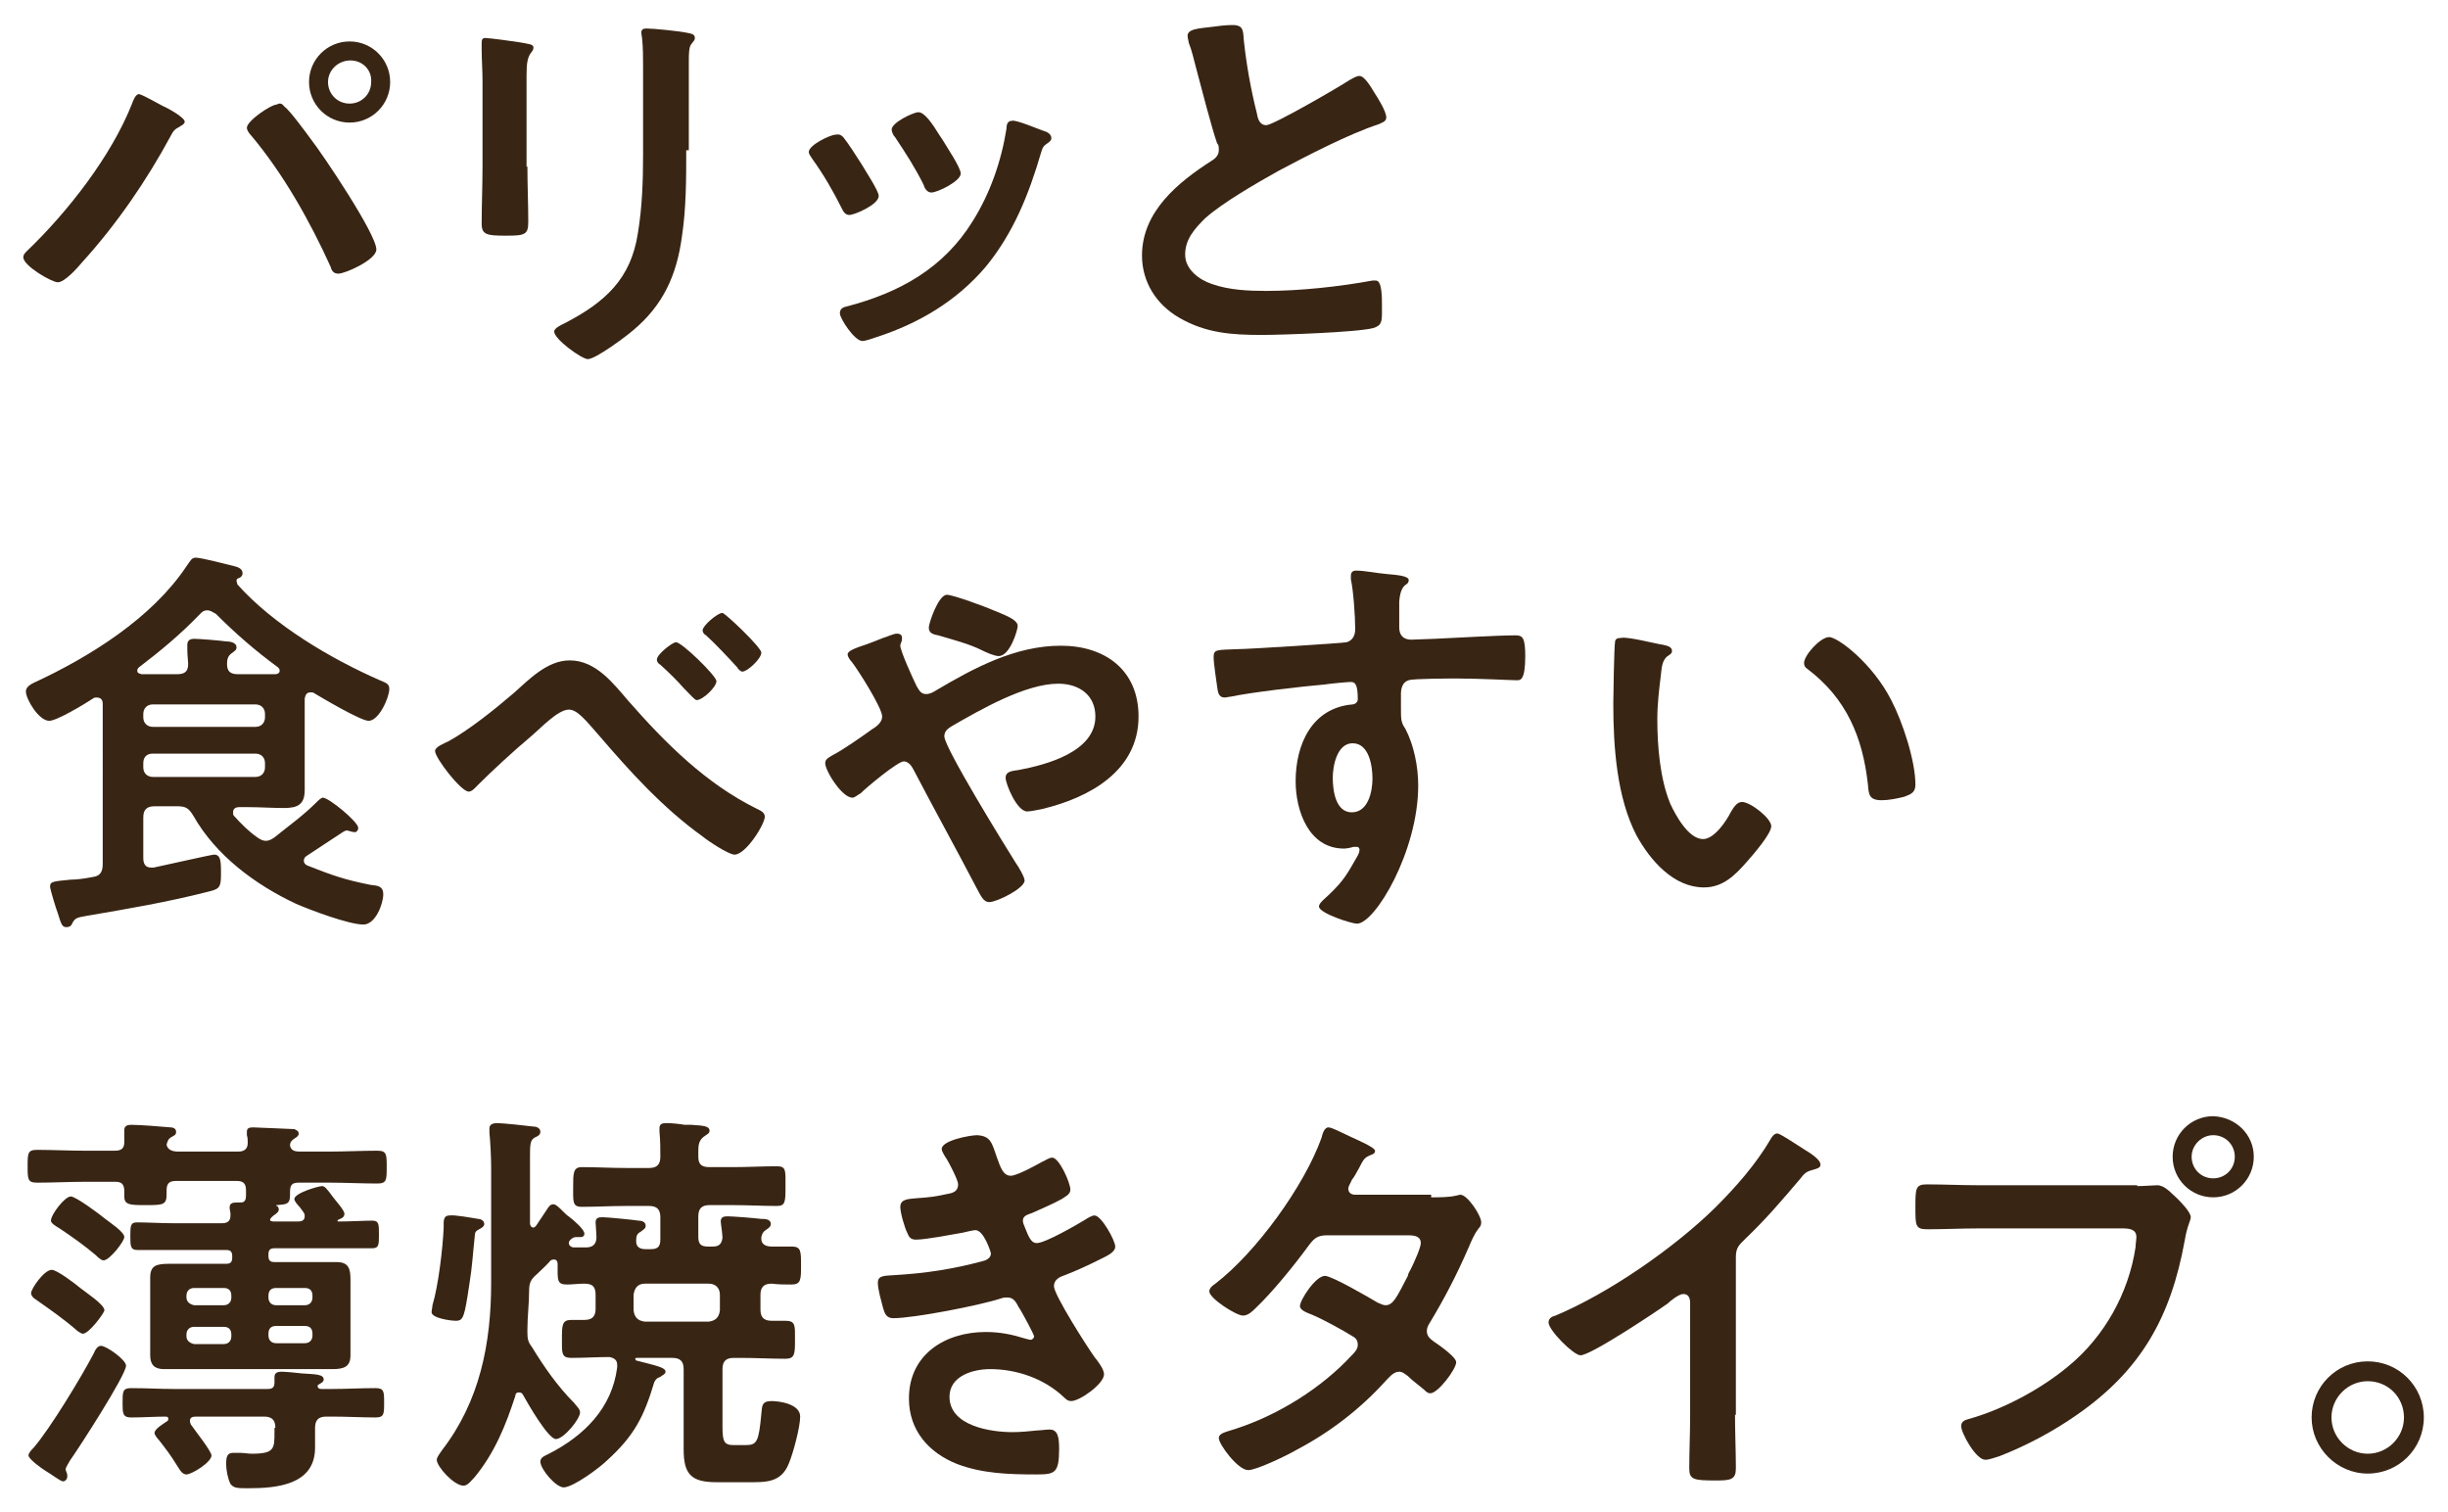 <?xml version="1.0" encoding="utf-8"?>
<!-- Generator: Adobe Illustrator 28.1.0, SVG Export Plug-In . SVG Version: 6.00 Build 0)  -->
<svg version="1.1" id="レイヤー_1" xmlns="http://www.w3.org/2000/svg" xmlns:xlink="http://www.w3.org/1999/xlink" x="0px"
	 y="0px" viewBox="0 0 283.6 175.2" style="enable-background:new 0 0 283.6 175.2;" xml:space="preserve">
<style type="text/css">
	.st0{fill:#392514;}
</style>
<g>
	<g>
		<g>
			<path class="st0" d="M18.9,12.3c0.5,0.2,2.5,1.3,2.5,1.8c0,0.3-0.5,0.5-0.8,0.7c-0.4,0.2-0.6,0.5-0.8,0.9
				C17,20.9,13.5,26,9.5,30.4c-0.5,0.6-2,2.3-2.8,2.3c-0.7,0-4-1.9-4-2.9c0-0.3,0.2-0.5,0.4-0.7c4.7-4.5,9.8-11,12.2-17.1
				c0.1-0.3,0.4-1.1,0.8-1.1C16.6,11,18.3,12,18.9,12.3z M32.9,12.3c0.7,0.5,2.5,3,3.1,3.8c1.4,1.8,7.6,11,7.6,12.8
				c0,1.2-3.6,2.8-4.4,2.8c-0.6,0-0.8-0.4-0.9-0.8c-2.4-5.3-5.5-10.8-9.2-15.2c-0.2-0.2-0.5-0.6-0.5-0.9c0-0.8,2.8-2.7,3.5-2.7
				C32.4,11.9,32.7,12,32.9,12.3z M45.2,9.5c0,2.6-2.1,4.7-4.7,4.7s-4.7-2.1-4.7-4.7s2.1-4.7,4.7-4.7S45.2,6.9,45.2,9.5z M38,9.5
				c0,1.4,1.1,2.5,2.5,2.5c1.4,0,2.5-1.1,2.5-2.5C43.1,8.1,42,7,40.6,7C39.2,7,38,8.1,38,9.5z"/>
			<path class="st0" d="M61.1,19.3c0,2.1,0.1,4.3,0.1,6.4c0,1.5-0.4,1.6-2.6,1.6s-2.8-0.1-2.8-1.4c0-2.2,0.1-4.4,0.1-6.6V9.4
				c0-1.3-0.1-2.5-0.1-3.7c0-0.3,0-0.6,0-0.8c0-0.3,0.1-0.5,0.4-0.5c0.5,0,3.4,0.4,4,0.5c1,0.2,1.6,0.2,1.6,0.6
				c0,0.2-0.1,0.4-0.2,0.5C61.1,6.6,61,7.3,61,8.8c0,0.7,0,1.6,0,2.6V19.3z M79.5,17.4c0,3.3,0,6.7-0.5,10c-0.6,4.5-2.2,8-5.7,10.9
				c-0.8,0.7-4.3,3.3-5.2,3.3c-0.7,0-3.9-2.3-3.9-3.2c0-0.4,0.9-0.8,1.3-1c4.6-2.4,7.6-5.1,8.4-10.4c0.5-3,0.6-6.1,0.6-9.1V7.8
				c0-1.1,0-2.2-0.1-3.2c0-0.2-0.1-0.6-0.1-0.8c0-0.4,0.2-0.5,0.6-0.5c0.8,0,3.8,0.3,4.7,0.5c0.4,0.1,0.9,0.1,0.9,0.6
				c0,0.3-0.2,0.4-0.4,0.7c-0.3,0.3-0.3,1.3-0.3,2V17.4z"/>
			<path class="st0" d="M97.7,15.9c0.5,0.6,1.6,2.3,2.1,3.1c0.4,0.7,2,3.1,2,3.7c0,1-2.8,2.2-3.4,2.2c-0.5,0-0.7-0.4-0.9-0.8
				c-1-2-2.1-3.9-3.4-5.7c-0.1-0.2-0.4-0.5-0.4-0.8c0-0.8,2.5-2,3.1-2C97.3,15.5,97.5,15.7,97.7,15.9z M121,15.2
				c0.4,0.1,0.8,0.4,0.8,0.8c0,0.3-0.3,0.5-0.6,0.7c-0.4,0.3-0.4,0.4-0.6,1c-1.4,4.8-3.2,9.3-6.4,13.2c-3.4,4-7.8,6.6-12.8,8.2
				c-0.3,0.1-1.1,0.4-1.5,0.4c-0.9,0-2.6-2.6-2.6-3.2c0-0.5,0.3-0.7,0.8-0.8c6.1-1.6,11.2-4.4,14.6-9.9c2-3.2,3.3-6.9,3.9-10.7
				c0-0.4,0.1-0.9,0.6-0.9C117.6,13.8,120.4,15,121,15.2z M109.2,16.2c0.4,0.7,2.1,3.2,2.1,3.9c0,0.9-2.7,2.2-3.4,2.2
				c-0.5,0-0.8-0.5-0.9-0.9c-1-2-2.1-3.7-3.3-5.5c-0.2-0.2-0.4-0.6-0.4-0.9c0-0.8,2.5-2,3.1-2c0.7,0,1.6,1.3,2.4,2.6L109.2,16.2z"/>
			<path class="st0" d="M140.5,3.1c0.7-0.1,1.5-0.2,2.3-0.2c1.3,0,1.2,0.7,1.3,1.8c0.3,2.8,0.8,5.6,1.5,8.4c0.1,0.6,0.3,1.4,1.1,1.4
				c0.8,0,8.4-4.4,9.6-5.2c0.4-0.2,0.8-0.5,1.2-0.5c0.6,0,1.4,1.4,1.7,1.9c0.4,0.6,1.4,2.2,1.4,2.9c0,0.5-0.5,0.6-0.9,0.8
				c-3.4,1.1-8.4,3.7-11.6,5.4c-2.5,1.4-6.5,3.7-8.5,5.5c-1.2,1.2-2.3,2.4-2.3,4.2c0,1.7,1.6,2.9,3.1,3.4c2,0.7,4.2,0.8,6.3,0.8
				c3.9,0,8.5-0.5,12.3-1.2c0.1,0,0.3,0,0.4,0c0.7,0,0.7,1.9,0.7,2.9v0.6c0,1.2,0,1.7-1,2c-1.8,0.5-10.7,0.8-12.9,0.8
				c-3.5,0-6.5-0.2-9.6-2c-2.6-1.5-4.3-4.1-4.3-7.2c0-5.1,4.2-8.5,8.1-11c0.5-0.3,0.8-0.7,0.8-1.2c0-0.4,0-0.6-0.2-0.8
				c-0.6-1.7-1.9-6.7-2.4-8.6c-0.3-1.1-0.5-2.1-0.9-3.1c0-0.2-0.1-0.4-0.1-0.6C137.4,3.3,139,3.3,140.5,3.1z"/>
			<path class="st0" d="M27.7,93.5c-0.3,0-0.7,0.1-0.7,0.6c0,0.2,0,0.3,0.1,0.4c0.8,0.9,1.7,1.8,2.7,2.5c0.3,0.2,0.6,0.4,1,0.4
				c0.4,0,0.7-0.2,1-0.4c1.6-1.3,3.3-2.5,4.8-4c0.2-0.2,0.6-0.6,0.8-0.6c0.7,0,4.1,2.8,4.1,3.5c0,0.3-0.2,0.5-0.4,0.5
				c-0.3,0-0.8-0.2-0.9-0.2c-0.2,0-0.3,0.1-0.5,0.2c-1.4,0.9-2.7,1.8-4.1,2.7c-0.2,0.1-0.4,0.3-0.4,0.6s0.2,0.5,0.5,0.6
				c2.8,1.1,4.2,1.6,7.2,2.2c0.8,0.1,1.5,0.1,1.5,1.1c0,1.1-0.9,3.5-2.3,3.5c-1.7,0-6.2-1.7-7.8-2.4c-4.7-2.2-9.3-5.6-11.9-10.2
				c-0.5-0.8-0.8-1.1-1.8-1.1h-2.7c-0.9,0-1.3,0.4-1.3,1.3v4.7c0,0.6,0.2,1.1,0.9,1.1h0.3c1-0.2,6.7-1.5,7-1.5
				c0.6,0,0.8,0.4,0.8,1.8v0.6c0,1.5-0.3,1.6-1.5,1.9c-4.7,1.2-9.4,2-14.1,2.8c-1.2,0.2-1.3,0.3-1.6,0.8c-0.1,0.3-0.3,0.5-0.7,0.5
				c-0.5,0-0.6-0.3-1-1.6c-0.2-0.5-0.9-2.8-0.9-3.1c0-0.6,0.4-0.6,2.4-0.8c0.6,0,1.5-0.1,2.5-0.3c0.9-0.1,1.2-0.6,1.2-1.5V84
				c0-0.8,0-1.7,0-2.5c0-0.4-0.2-0.7-0.7-0.7c-0.1,0-0.3,0-0.4,0.1c-0.9,0.6-4.2,2.6-5.1,2.6C4.5,83.5,3,81,3,80.1
				c0-0.5,0.5-0.8,0.9-1c6.5-3,13.7-7.5,17.7-13.5c0.5-0.7,0.6-1,1.1-1c0.6,0,3.7,0.8,4.5,1c0.4,0.1,0.9,0.3,0.9,0.8
				c0,0.3-0.2,0.5-0.5,0.6c-0.1,0-0.2,0.1-0.2,0.3c0,0.1,0.1,0.3,0.1,0.4c4.2,4.7,10.8,8.6,16.5,11.1c0.7,0.3,1.1,0.4,1.1,1
				c0,1-1.2,3.7-2.4,3.7c-0.9,0-5.3-2.6-6.3-3.2c-0.1-0.1-0.3-0.1-0.4-0.1c-0.5,0-0.6,0.3-0.7,0.7c0,1,0,2.1,0,3.1v3.8
				c0,1.2,0,2.4,0,3.7c0,1.7-0.8,2.1-2.4,2.1c-1.4,0-2.8-0.1-4.1-0.1H27.7z M24,70.7c-0.4,0-0.6,0.2-0.8,0.4
				c-2.2,2.3-4.6,4.3-7.1,6.2c-0.1,0.1-0.2,0.2-0.2,0.4c0,0.2,0.1,0.3,0.5,0.4c0.8,0,1.5,0,2.2,0h1.9c0.9,0,1.3-0.3,1.3-1.2
				c0-0.3-0.1-1-0.1-1.6c0-0.2,0-0.4,0-0.6c0-0.5,0.3-0.7,0.8-0.7c0.6,0,3,0.2,3.7,0.3c0.4,0,1.2,0.1,1.2,0.7c0,0.3-0.2,0.4-0.6,0.7
				c-0.4,0.3-0.5,0.7-0.5,1.2c0,0.9,0.4,1.2,1.3,1.2H29c1,0,1.9,0,2.9,0c0.2,0,0.5-0.1,0.5-0.4c0-0.2-0.1-0.3-0.2-0.4
				c-2.6-1.9-4.9-3.9-7.2-6.2C24.6,70.9,24.4,70.7,24,70.7z M29.6,84.2c0.7,0,1.1-0.5,1.1-1.1v-0.4c0-0.7-0.5-1.1-1.1-1.1H17.7
				c-0.7,0-1.1,0.5-1.1,1.1v0.4c0,0.7,0.5,1.1,1.1,1.1H29.6z M17.7,87.3c-0.7,0-1.1,0.4-1.1,1.1v0.5c0,0.7,0.5,1.1,1.1,1.1h11.9
				c0.7,0,1.1-0.5,1.1-1.1v-0.5c0-0.7-0.5-1.1-1.1-1.1H17.7z"/>
			<path class="st0" d="M72.8,81.2c4.3,4.9,9,9.6,14.9,12.5c0.4,0.2,0.9,0.4,0.9,0.9c0,0.9-2.2,4.4-3.5,4.4c-0.7,0-3.1-1.6-3.7-2.1
				c-4.6-3.3-8.4-7.5-12-11.7c-1.5-1.7-2.5-3-3.5-3c-1.3,0-3.4,2.3-4.5,3.2c-1.9,1.6-4.3,3.8-6,5.5c-0.3,0.3-0.7,0.8-1.1,0.8
				c-0.9,0-3.9-3.9-3.9-4.7c0-0.5,1.1-0.9,1.5-1.1c2.4-1.3,5.5-3.8,7.6-5.6c1.8-1.6,3.9-3.8,6.5-3.8C69,76.5,71,79.1,72.8,81.2z
				 M83,78.9c0,0.7-1.6,2.2-2.3,2.2c-0.2,0-0.7-0.6-1.5-1.4c-0.7-0.8-1.6-1.7-2.7-2.7c-0.2-0.1-0.4-0.3-0.4-0.6c0-0.6,1.8-2,2.2-2
				C78.9,74.3,83,78.3,83,78.9z M88.2,75.6c0,0.7-1.6,2.2-2.2,2.2c-0.2,0-0.5-0.3-0.6-0.5c-1-1.1-2.4-2.6-3.6-3.7
				c-0.2-0.1-0.4-0.3-0.4-0.6c0-0.5,1.7-2,2.3-2C84.1,71.1,88.2,75,88.2,75.6z"/>
			<path class="st0" d="M95.6,88.4c0-0.5,0.5-0.7,1-1c1-0.5,3.3-2.1,4.4-2.9c0.5-0.3,1.2-0.8,1.2-1.5c0-1-2.8-5.4-3.5-6.3
				c-0.2-0.2-0.5-0.6-0.5-0.9c0-0.4,0.8-0.7,2.3-1.2c0.5-0.2,1.1-0.4,1.8-0.7c0.4-0.1,1.2-0.5,1.6-0.5c0.3,0,0.6,0.1,0.6,0.5
				c0,0.1,0,0.4-0.1,0.5c0,0.1-0.1,0.2-0.1,0.4c0,0.6,1.5,3.9,1.9,4.7c0.3,0.5,0.5,0.9,1.1,0.9c0.4,0,0.8-0.2,1.1-0.4
				c4.4-2.6,9.2-5.2,14.5-5.2c5.1,0,9,2.8,9,8.2c0,6.3-5.7,9.4-11.1,10.7c-0.5,0.1-1.4,0.3-1.8,0.3c-1.2,0-2.5-3.2-2.5-3.9
				c0-0.8,0.9-0.8,1.5-0.9c3.2-0.6,8.9-2.1,8.9-6.2c0-2.5-1.9-3.8-4.3-3.8c-3.8,0-9,3-12.3,4.9c-0.5,0.3-0.9,0.6-0.9,1.2
				c0,1.3,7.1,12.8,8.3,14.7c0.3,0.4,1,1.6,1,2c0,0.9-3.2,2.5-4.1,2.5c-0.7,0-1-0.8-1.5-1.7c-2.4-4.6-4.9-9.1-7.3-13.7
				c-0.2-0.4-0.6-0.9-1.1-0.9c-0.7,0-4.3,3-5,3.7c-0.2,0.1-0.7,0.5-0.9,0.5C97.6,92.5,95.6,89.3,95.6,88.4z M115.1,70.7
				c0.9,0.4,2.8,1,2.8,1.8c0,0.5-0.9,3.5-2.2,3.5c-0.5,0-1.4-0.4-2-0.7c-1.4-0.7-3.3-1.2-5-1.7c-0.5-0.1-1.1-0.2-1.1-0.9
				c0-0.5,1.1-3.8,2.1-3.8C110.4,68.9,114.2,70.3,115.1,70.7z"/>
			<path class="st0" d="M160.7,66.5c1.1,0.1,2.5,0.2,2.5,0.7c0,0.2-0.1,0.4-0.3,0.5c-0.3,0.2-0.7,0.6-0.8,2c0,1,0,2,0,3
				c0,0.9,0.5,1.4,1.4,1.4c0.4,0,2.2-0.1,2.7-0.1c2.3-0.1,7.3-0.4,9.4-0.4c0.8,0,1.1,0.3,1.1,2.4c0,2.9-0.6,2.8-1,2.8
				c-0.7,0-4.2-0.2-6.8-0.2c-0.8,0-5.2,0-5.7,0.2c-0.7,0.2-0.9,0.9-0.9,1.6v1.6c0,1.3,0,1.7,0.5,2.4c1,1.9,1.5,4.4,1.5,6.6
				c0,7.6-5,16-7.1,16c-0.6,0-4.4-1.2-4.4-2c0-0.4,0.8-1,1.1-1.3c1.8-1.7,2.2-2.5,3.4-4.6c0.1-0.2,0.2-0.4,0.2-0.7
				c0-0.1-0.1-0.3-0.3-0.3c-0.1,0-0.2,0-0.4,0c-0.3,0.1-0.8,0.2-1.1,0.2c-4.1,0-5.6-4.4-5.6-7.8c0-4.3,1.9-8.5,6.6-8.9
				c0.2,0,0.6-0.2,0.6-0.6c0-1.7-0.3-2-0.8-2c-0.4,0-2.5,0.2-3.1,0.3c-2.4,0.2-8.5,0.9-10.8,1.4c-0.2,0-0.5,0.1-0.7,0.1
				c-0.8,0-0.8-0.7-0.9-1.3c-0.1-0.8-0.4-2.6-0.4-3.4c0-0.9,0.4-0.8,2.7-0.9c1.3,0,12.3-0.7,12.7-0.8c0.7-0.2,1-0.8,1-1.5
				c0-1.5-0.2-4.4-0.5-5.8c0-0.1,0-0.2,0-0.4c0-0.4,0.2-0.6,0.6-0.6C158.1,66.1,159.5,66.4,160.7,66.5z M154.4,90.1
				c0,1.4,0.3,4,2.2,4s2.4-2.4,2.4-3.9c0-1.5-0.4-4.1-2.3-4.1C154.9,86.1,154.4,88.7,154.4,90.1z"/>
			<path class="st0" d="M192.7,74.7c0.4,0.1,1,0.2,1,0.7c0,0.3-0.2,0.4-0.5,0.6c-0.7,0.5-0.7,1.5-0.8,2.3c-0.2,1.6-0.4,3.3-0.4,5
				c0,3.1,0.3,6.9,1.5,9.8c0.6,1.3,2.1,4.1,3.8,4.1c1.3,0,2.7-2.1,3.2-3.1c0.3-0.5,0.7-1.2,1.3-1.2c1,0,3.4,1.9,3.4,2.8
				c0,0.9-2.1,3.3-2.8,4.1c-1.4,1.6-2.8,3-5,3c-3.5,0-6.2-3.1-7.8-6c-2.3-4.4-2.7-10.3-2.7-15.3c0-0.8,0.1-6.7,0.2-7.1
				c0-0.4,0.3-0.5,0.7-0.5C188.5,73.7,191.9,74.6,192.7,74.7z M211.9,73.8c1,0,5,3,7.2,7.3c1.3,2.5,2.8,7,2.8,9.8
				c0,0.9-0.5,1.1-1.3,1.4c-0.8,0.2-1.8,0.4-2.6,0.4c-1.5,0-1.5-0.7-1.6-1.8c-0.6-5.5-2.5-10-7-13.4c-0.3-0.2-0.4-0.4-0.4-0.7
				C209,75.9,210.9,73.8,211.9,73.8z"/>
			<path class="st0" d="M31.7,141.5h2.8c0.4,0,0.8-0.1,0.8-0.6c0-0.1,0-0.3-0.1-0.4c-0.1-0.2-0.3-0.4-0.5-0.7
				c-0.3-0.3-0.6-0.7-0.6-0.9c0-0.7,2.8-1.5,3.2-1.5c0.3,0,0.5,0.2,1.3,1.3c0.3,0.4,1.3,1.5,1.3,1.9c0,0.3-0.2,0.5-0.5,0.6
				c0,0-0.3,0.1-0.3,0.2s0.1,0.1,0.1,0.1c1.4,0,3-0.1,3.9-0.1c0.8,0,0.8,0.4,0.8,1.6s0,1.6-0.8,1.6c-1.4,0-2.7,0-4.1,0h-7.2
				c-0.5,0-0.7,0.2-0.7,0.7v0.2c0,0.5,0.2,0.7,0.7,0.7h3.7c1.1,0,2.3,0,3.5,0c1.4,0,1.6,0.8,1.6,2c0,0.6,0,1.4,0,2.2v4
				c0,0.9,0,1.7,0,2.6c0,1.3-0.7,1.6-2.1,1.6c-0.8,0-1.7,0-3,0h-13c-1.1,0-2.3,0-3.5,0c-1.1,0-1.6-0.5-1.6-1.6c0-0.8,0-1.7,0-2.5v-4
				c0-0.8,0-1.7,0-2.5c0-1.4,0.7-1.6,2.2-1.6c0.8,0,1.7,0,2.9,0h3.7c0.5,0,0.7-0.2,0.7-0.7v-0.2c0-0.5-0.2-0.7-0.7-0.7H20
				c-1.4,0-3,0-4.1,0c-0.8,0-0.8-0.5-0.8-1.6c0-1.2,0-1.6,0.8-1.6c1,0,2.8,0.1,4.1,0.1h5.7c0.6,0,1-0.2,1-0.9v-0.2
				c0-0.2-0.1-0.5-0.1-0.7c0-0.5,0.3-0.6,0.8-0.6c0.2,0,0.3,0,0.5,0c0.5,0,0.6-0.4,0.6-0.8v-0.6c0-0.8-0.3-1.1-1.1-1.1h-7
				c-0.8,0-1.1,0.3-1.1,1.1v0.5c0,1.2-0.5,1.2-2.4,1.2c-1.8,0-2.5,0-2.5-1v-0.6c0-0.8-0.3-1.1-1-1.1H9.8c-1.8,0-3.7,0.1-5.5,0.1
				c-1.1,0-1.1-0.4-1.1-1.9s0-1.9,1.1-1.9c1.8,0,3.7,0.1,5.5,0.1h3.5c0.8,0,1.1-0.3,1.1-1c0-0.3,0-0.7,0-1c0-0.1,0-0.3,0-0.4
				c0-0.5,0.4-0.6,0.8-0.6c1,0,3.5,0.2,4.6,0.3c0.2,0,0.6,0.1,0.6,0.5s-0.2,0.4-0.5,0.6c-0.4,0.2-0.5,0.5-0.6,0.9
				c0.1,0.6,0.7,0.8,1.3,0.8h7c0.7,0,1.1-0.3,1.1-1c0-0.3,0-0.6-0.1-0.9c0-0.1,0-0.2,0-0.4c0-0.5,0.4-0.5,0.8-0.5
				c0.4,0,4.5,0.2,4.7,0.2c0.2,0.1,0.5,0.2,0.5,0.5c0,0.3-0.2,0.4-0.5,0.6c-0.3,0.2-0.5,0.4-0.5,0.8c0.1,0.6,0.6,0.7,1.1,0.7h3.5
				c1.8,0,3.7-0.1,5.5-0.1c1.1,0,1.1,0.4,1.1,1.9s0,1.9-1.1,1.9c-1.8,0-3.7-0.1-5.5-0.1h-3.6c-0.8,0-1,0.3-1,1.1v0.4
				c0,1.1-0.6,1-1.5,1.1c0,0-0.1,0-0.1,0c0,0.1,0,0.1,0.1,0.1c0.1,0.1,0.2,0.2,0.2,0.4c0,0.3-0.3,0.5-0.6,0.7
				c-0.1,0.1-0.4,0.3-0.4,0.5C31.2,141.4,31.5,141.5,31.7,141.5z M14.6,158.2c0,1.1-5.5,9.6-6.5,11c-0.1,0.2-0.5,0.8-0.5,1
				c0,0.2,0.2,0.4,0.2,0.8c0,0.3-0.2,0.6-0.5,0.6c-0.3,0-1.3-0.8-2-1.2c-0.5-0.3-2-1.4-2-1.8c0-0.3,0.4-0.7,0.6-0.9
				c1.9-2.2,5.6-8.3,7-11c0.1-0.3,0.4-0.8,0.8-0.8C12.3,155.9,14.6,157.5,14.6,158.2z M9.6,154.5c-0.2,0-0.4-0.2-0.6-0.3
				c-1.6-1.4-3.2-2.5-4.9-3.7c-0.2-0.1-0.5-0.4-0.5-0.7c0-0.5,1.5-2.7,2.4-2.7c0.6,0,2.7,1.6,3.3,2.1s2.8,1.9,2.8,2.6
				C12,152.2,10.3,154.5,9.6,154.5z M12.2,141.2c0.5,0.4,2.2,1.5,2.2,2.1c0,0.5-1.7,2.7-2.4,2.7c-0.3,0-0.7-0.4-0.9-0.6
				c-1.3-1.1-2.7-2.1-4.2-3.1c-0.5-0.3-1-0.6-1-0.9c0-0.7,1.6-2.8,2.3-2.8C8.8,138.6,11.6,140.7,12.2,141.2z M31.9,165.4
				c0-0.9-0.4-1.3-1.3-1.3h-7.9c-0.4,0-0.7,0.1-0.7,0.5c0,0.2,0.1,0.3,0.1,0.4c0.4,0.6,2.4,3.1,2.4,3.6c0,0.8-2.3,2.2-2.9,2.2
				s-0.9-0.8-1.2-1.2c-0.6-1-1.3-1.9-2-2.8c-0.2-0.2-0.5-0.6-0.5-0.8c0-0.5,1.1-1.1,1.5-1.4c0.1-0.1,0.1-0.1,0.1-0.3
				c0-0.1-0.1-0.2-0.3-0.2c-1.3,0-2.6,0.1-4,0.1c-1,0-1-0.5-1-1.7c0-1.3,0-1.7,1-1.7c1.7,0,3.3,0.1,5,0.1H31c0.6,0,0.8-0.2,0.8-0.8
				c0-0.2,0-0.5,0-0.6c0-0.5,0.4-0.6,0.8-0.6c0.4,0,1.6,0.1,2.4,0.2c1.6,0.1,2.5,0.1,2.5,0.7c0,0.3-0.3,0.4-0.6,0.6
				c-0.1,0-0.1,0.1-0.1,0.2c0,0.2,0.2,0.3,0.4,0.3h1.3c1.7,0,3.3-0.1,5-0.1c1,0,1,0.4,1,1.7c0,1.3,0,1.7-1,1.7c-1.6,0-3.3-0.1-5-0.1
				h-0.7c-0.9,0-1.3,0.4-1.3,1.3c0,0.8,0,1.6,0,2.3c0,4.3-4.4,4.7-7.7,4.7c-1.3,0-1.7,0-2.1-0.5c-0.3-0.6-0.5-1.6-0.5-2.3
				c0-0.8,0.1-1.3,0.8-1.3c0.2,0,0.5,0,0.8,0c0.5,0,0.9,0.1,1.4,0.1c2.6,0,2.6-0.6,2.6-2.5V165.4z M26.8,150.1
				c0-0.6-0.3-0.9-0.9-0.9h-3.4c-0.5,0-0.9,0.3-0.9,0.9v0.2c0,0.5,0.4,0.8,0.9,0.9h3.4c0.6,0,0.9-0.4,0.9-0.9V150.1z M22.5,153.7
				c-0.5,0-0.9,0.3-0.9,0.9v0.2c0,0.5,0.4,0.8,0.9,0.9h3.4c0.6,0,0.9-0.4,0.9-0.9v-0.2c0-0.6-0.3-0.9-0.9-0.9H22.5z M35.3,151.2
				c0.6,0,0.9-0.4,0.9-0.9v-0.2c0-0.6-0.3-0.9-0.9-0.9H32c-0.6,0-0.9,0.3-0.9,0.9v0.2c0,0.5,0.3,0.9,0.9,0.9H35.3z M31.1,154.7
				c0,0.5,0.3,0.9,0.9,0.9h3.3c0.6,0,0.9-0.4,0.9-0.9v-0.2c0-0.6-0.3-0.9-0.9-0.9H32c-0.6,0-0.9,0.3-0.9,0.9V154.7z"/>
			<path class="st0" d="M55.4,141.2c0.3,0,0.7,0.2,0.7,0.6c0,0.3-0.4,0.5-0.6,0.6c-0.4,0.2-0.5,0.4-0.5,0.8
				c-0.2,1.8-0.3,3.6-0.6,5.4c-0.6,4-0.7,4.4-1.6,4.4c-0.6,0-2.8-0.3-2.8-1c0-0.2,0.1-0.6,0.1-0.8c0.7-2.3,1.2-6.7,1.3-9
				c0-0.7-0.1-1.4,0.7-1.4C52.6,140.7,54.8,141.1,55.4,141.2z M75.8,160.1c-1.2,4-2.3,6.2-5.5,9.1c-0.8,0.8-3.9,3.1-5,3.1
				c-0.9,0-2.7-2.1-2.7-3c0-0.5,0.6-0.7,1-0.9c4.1-2.1,7.3-5.3,7.9-10v-0.3c0-0.6-0.4-0.8-0.9-0.9c-1.5,0-2.9,0.1-4.4,0.1
				c-1.2,0-1.1-0.6-1.1-2.2c0-1.6,0-2.2,1.1-2.2c0.5,0,1,0,1.5,0c0.9,0,1.3-0.4,1.3-1.3V150c0-0.9-0.3-1.3-1.3-1.3
				c-0.7,0-1.4,0.1-2,0.1c-1.2,0-1.1-0.5-1.1-2.4c0-0.2-0.1-0.5-0.4-0.5c-0.1,0-0.2,0-0.4,0.1c-0.5,0.6-1.1,1.1-1.6,1.6
				c-0.7,0.6-0.9,1-0.9,1.9c0,1.5-0.2,3-0.2,4.5v0.4c0,0.7,0.1,1.1,0.5,1.6c1.4,2.3,3,4.6,4.9,6.5c0.2,0.3,0.7,0.7,0.7,1.1
				c0,0.8-1.9,3.1-2.8,3.1s-3.3-4.2-3.8-5.1c-0.1-0.2-0.2-0.3-0.5-0.3s-0.4,0.2-0.4,0.4c-1.1,3.4-2.4,6.6-4.7,9.4
				c-0.4,0.4-0.8,1-1.3,1c-1.1,0-3.1-2.2-3.1-3c0-0.3,0.4-0.8,0.6-1.1c4.4-5.7,5.7-12.4,5.7-19.4v-13.3c0-1.4-0.1-3.1-0.2-4.1
				c0-0.1,0-0.3,0-0.5c0-0.5,0.5-0.6,0.9-0.6c0.6,0,3.5,0.3,4.2,0.4c0.4,0,0.8,0.2,0.8,0.6c0,0.4-0.3,0.5-0.7,0.7
				c-0.5,0.3-0.5,0.9-0.5,2.3v7.6c0,0.2,0.1,0.5,0.4,0.5c0.1,0,0.2-0.1,0.3-0.2c0.4-0.6,0.8-1.2,1.2-1.8c0.2-0.3,0.4-0.7,0.8-0.7
				c0.3,0,0.7,0.4,1.2,0.9c0.2,0.2,0.4,0.4,0.7,0.6c0.4,0.3,1.7,1.4,1.7,1.9c0,0.3-0.2,0.4-0.4,0.4h-0.5c-0.3,0-0.5,0.1-0.7,0.3
				c-0.1,0.1-0.2,0.2-0.2,0.4c0,0.3,0.3,0.5,0.6,0.5c0.5,0,0.9,0,1.4,0c0.8,0,1.2-0.4,1.2-1.2c0-0.3-0.1-1.6-0.1-1.7
				c0-0.5,0.3-0.6,0.8-0.6c0.5,0,3.6,0.3,4.2,0.4c0.3,0,0.8,0.1,0.8,0.6c0,0.3-0.2,0.4-0.6,0.7c-0.4,0.2-0.5,0.5-0.5,1v0.1
				c0,0.7,0.5,0.9,1.1,0.9h0.6c0.8,0,1.1-0.3,1.1-1.1V141c0-0.9-0.4-1.3-1.3-1.3h-2.7c-1.7,0-3.4,0.1-5.1,0.1c-1.1,0-1-0.6-1-2.3
				c0-1.6,0-2.3,1-2.3c1.7,0,3.4,0.1,5.1,0.1h2.7c0.9,0,1.3-0.4,1.3-1.3c0-0.9,0-1.9-0.1-2.9c0-0.1,0-0.3,0-0.4
				c0-0.5,0.3-0.6,0.8-0.6c0.6,0,1.6,0.1,2.1,0.2c0.3,0,0.6,0,0.8,0c1.3,0.1,2.1,0.1,2.1,0.7c0,0.3-0.3,0.4-0.7,0.7
				c-0.5,0.4-0.6,0.9-0.6,1.6v0.7c0,0.9,0.4,1.2,1.3,1.2h2.7c1.7,0,3.5-0.1,5.1-0.1c1.1,0,1,0.5,1,2.3c0,1.8,0,2.3-1,2.3
				c-1.7,0-3.4-0.1-5.1-0.1h-2.7c-0.9,0-1.3,0.4-1.3,1.3v2.4c0,0.8,0.3,1.1,1.1,1.1h0.6c0.7,0,1-0.3,1.1-1c0-0.5-0.2-1.7-0.2-1.9
				c0-0.5,0.3-0.6,0.8-0.6c0.6,0,3.1,0.2,3.9,0.3c0.4,0,1.1,0,1.1,0.6c0,0.3-0.3,0.5-0.6,0.7c-0.3,0.2-0.4,0.4-0.5,0.8
				c0,0,0,0.1,0,0.2c0,0.7,0.6,0.9,1.2,0.9c0.7,0,1.6,0,2.3,0c1.1,0,1.1,0.5,1.1,2.2c0,1.6,0,2.2-1.1,2.2c-0.8,0-1.5,0-2.3-0.1
				c-0.9,0-1.3,0.4-1.3,1.3v1.7c0,0.9,0.4,1.3,1.3,1.3c0.6,0,1.1,0,1.6,0c1.2,0,1.1,0.6,1.1,2.2c0,1.6,0,2.2-1.1,2.2
				c-1.7,0-3.4-0.1-5.2-0.1H85c-0.9,0-1.3,0.4-1.3,1.3v6.7c0,1.7,0.2,2.1,1.3,2.1h1.4c1.3,0,1.5-0.4,1.8-3.6c0.1-0.9,0-1.5,1.2-1.5
				c0.8,0,3.3,0.3,3.3,1.8c0,1.2-0.8,4.2-1.3,5.4c-0.9,2.3-2.7,2.2-4.8,2.2H83c-2.9,0-3.8-0.9-3.8-3.8c0-0.7,0-1.5,0-2.2v-7.1
				c0-0.9-0.4-1.3-1.3-1.3h-4.1c-0.1,0-0.2,0-0.2,0.1s0,0.1,0.1,0.2c2.3,0.6,3.4,0.8,3.4,1.3c0,0.3-0.4,0.4-0.6,0.6
				C76.2,159.6,76,159.7,75.8,160.1z M74.7,148.7c-0.8,0-1.2,0.5-1.3,1.3v1.8c0.1,0.8,0.5,1.2,1.3,1.3h7.4c0.8-0.1,1.2-0.5,1.3-1.3
				V150c0-0.8-0.5-1.3-1.3-1.3H74.7z"/>
			<path class="st0" d="M115.5,134.1c0.4,1.1,0.7,2.1,1.6,2.1c0.7,0,2.9-1.2,3.6-1.6c0.3-0.1,0.8-0.5,1.2-0.5c0.8,0,2.1,2.9,2.1,3.7
				c0,0.6-0.6,0.8-1,1.1c-1.1,0.6-2.3,1.1-3.4,1.6c-0.5,0.2-1.1,0.3-1.1,0.9c0,0.2,0.1,0.5,0.2,0.7c0.5,1.3,0.8,1.9,1.4,1.9
				c1,0,4.6-2.1,5.6-2.7c0.3-0.2,0.8-0.5,1.1-0.5c0.8,0,2.4,2.9,2.4,3.6s-1,1.1-2,1.6c-1.2,0.6-2.5,1.2-3.8,1.7
				c-0.6,0.2-1.3,0.5-1.3,1.3c0,1,3.9,7.1,4.7,8.2c0.4,0.5,1.1,1.4,1.1,2c0,1.1-2.8,3.1-3.8,3.1c-0.3,0-0.5-0.1-0.8-0.4
				c-2.3-2.2-5.5-3.3-8.6-3.3c-2,0-4.7,0.8-4.7,3.2c0,3.4,4.8,4.1,7.3,4.1c1,0,1.9-0.1,2.9-0.2c0.4,0,0.9-0.1,1.4-0.1
				c0.9,0,1.1,0.8,1.1,2.2c0,2.9-0.5,3-2.7,3c-3.1,0-6.2-0.1-9.1-1.2c-3.3-1.3-5.6-3.9-5.6-7.6c0-5.1,4.2-7.7,8.9-7.7
				c1.7,0,3.1,0.3,4.7,0.8c0.1,0,0.3,0.1,0.5,0.1c0.2,0,0.4-0.2,0.4-0.4c0-0.2-1.5-3-1.8-3.4c-0.3-0.6-0.6-1.1-1.3-1.1
				c-0.3,0-0.4,0-0.7,0.1c-2.4,0.8-10.1,2.3-12.5,2.3c-0.8,0-1-0.5-1.2-1.2c-0.2-0.8-0.6-2.1-0.6-2.9c0-0.9,0.8-0.8,2.1-0.9
				c3.4-0.2,6.7-0.7,10-1.6c0.5-0.1,1-0.4,1-0.9c0-0.1-0.8-2.7-1.8-2.7c-0.2,0-1.1,0.2-1.5,0.3c-1.2,0.2-4.2,0.8-5.4,0.8
				c-0.6,0-0.8-0.3-1-0.8c-0.3-0.6-0.8-2.3-0.8-3c0-1,1.2-0.9,1.9-1c1.6-0.1,2.2-0.2,3.6-0.5c0.6-0.1,1.2-0.3,1.2-1.1
				c0-0.5-1-2.4-1.3-2.9c-0.2-0.3-0.6-0.9-0.6-1.2c0-1,3.3-1.6,4.1-1.6C114.8,131.6,114.9,132.4,115.5,134.1z"/>
			<path class="st0" d="M165.8,138.7c0.9,0,2.1,0,2.9-0.2c0.1,0,0.3-0.1,0.5-0.1c0.8,0,2.4,2.4,2.4,3.2c0,0.3-0.1,0.5-0.3,0.7
				c-0.6,0.8-0.8,1.4-1.2,2.3c-1.3,3-2.8,5.9-4.5,8.7c-0.2,0.3-0.3,0.6-0.3,0.9c0,0.6,0.4,0.9,0.8,1.2c0.6,0.4,2.6,1.8,2.6,2.4
				c0,0.8-2.1,3.6-3,3.6c-0.3,0-0.5-0.2-0.7-0.4c-0.7-0.6-1.3-1-1.9-1.6c-0.3-0.2-0.6-0.5-1-0.5c-0.7,0-1.2,0.7-1.6,1.1
				c-2.9,3.2-6.4,5.9-10.2,7.9c-1,0.6-4.7,2.4-5.7,2.4c-1.2,0-3.4-3-3.4-3.7c0-0.6,0.8-0.7,2-1.1c4.9-1.6,9.9-4.7,13.4-8.5
				c0.3-0.3,0.7-0.7,0.7-1.2s-0.2-0.8-0.6-1c-1.1-0.7-3.5-2-4.7-2.5c-0.5-0.2-1.4-0.5-1.4-1c0-0.7,1.8-3.5,2.9-3.5
				c0.8,0,5.1,2.5,6.1,3.1c0.3,0.1,0.6,0.3,0.9,0.3c0.9,0,1.3-0.9,2.6-3.4c0-0.1,0.1-0.4,0.3-0.7c0.5-1,1.2-2.6,1.2-3.1
				c0-1-1.2-0.9-1.9-0.9h-9c-1.1,0-1.5,0.4-2.1,1.2c-1.6,2.2-4.2,5.4-6.1,7.2c-0.4,0.4-0.9,0.9-1.5,0.9c-0.8,0-3.9-2-3.9-2.8
				c0-0.4,0.4-0.7,0.7-0.9c4.7-3.6,10.3-11.3,12.3-16.9c0.1-0.4,0.3-1.2,0.8-1.2c0.4,0,1.3,0.5,2.6,1.1c0.4,0.2,2.8,1.2,2.8,1.6
				c0,0.3-0.2,0.4-0.5,0.5c-0.7,0.3-0.8,0.4-1.4,1.6c-0.2,0.3-0.4,0.8-0.8,1.3c-0.1,0.3-0.4,0.7-0.4,1c0,0.5,0.4,0.7,0.8,0.7H165.8z
				"/>
			<path class="st0" d="M201,163.9c0,2.1,0.1,4.1,0.1,6.2c0,1.3-0.6,1.4-2.3,1.4c-2.6,0-3.1-0.1-3.1-1.4c0-2,0.1-4,0.1-6.1v-12.8
				c0-0.3,0.1-1.3-0.8-1.3c-0.5,0-1.5,0.8-1.8,1.1c-1.4,1-8.9,6-10.1,6c-0.8,0-3.7-2.9-3.7-3.8c0-0.5,0.4-0.7,0.8-0.8
				c6.2-2.6,13.7-7.8,18.5-12.5c2.4-2.4,4.7-5,6.4-7.9c0.1-0.2,0.4-0.7,0.8-0.7c0.3,0,1.8,1,3.2,1.9c0.5,0.3,1.8,1.1,1.8,1.7
				c0,0.3-0.2,0.4-0.5,0.5c-1,0.3-1.2,0.3-1.8,1.1c-2.3,2.7-3.9,4.6-6.4,7c-0.7,0.7-1.1,1-1.1,2.1V163.9z"/>
			<path class="st0" d="M247.6,137.4c0.8,0,1.9-0.1,2.3-0.1c0.9,0,1.6,0.9,2.3,1.5c0.4,0.4,1.6,1.6,1.6,2.2c0,0.4-0.4,0.9-0.7,2.7
				c-1.6,8.8-5,15-12.5,20.2c-2.7,1.9-5.9,3.6-9,4.8c-0.4,0.1-1.1,0.4-1.6,0.4c-1.1,0-2.8-3.1-2.8-3.9c0-0.5,0.4-0.7,0.8-0.8
				c4-1.1,8.5-3.5,11.7-6.2c4.1-3.4,6.9-8.4,7.7-13.7c0-0.3,0.1-0.9,0.1-1.2c0-0.9-0.8-1-1.6-1h-16.7c-2,0-3.9,0.1-5.9,0.1
				c-1.4,0-1.4-0.4-1.4-2.5c0-2.2,0-2.7,1.3-2.7c2,0,4,0.1,6.1,0.1H247.6z M261.1,134c0,2.6-2.1,4.7-4.7,4.7c-2.6,0-4.7-2.1-4.7-4.7
				s2.1-4.7,4.7-4.7C259,129.4,261.1,131.4,261.1,134z M253.9,134c0,1.4,1.1,2.5,2.5,2.5c1.4,0,2.5-1.1,2.5-2.5s-1.1-2.5-2.5-2.5
				C255.1,131.5,253.9,132.6,253.9,134z"/>
			<path class="st0" d="M280.8,164.2c0,3.6-2.9,6.5-6.5,6.5c-3.6,0-6.5-3-6.5-6.5c0-3.6,2.9-6.5,6.5-6.5S280.8,160.6,280.8,164.2z
				 M270.1,164.2c0,2.3,1.9,4.2,4.2,4.2s4.2-1.9,4.2-4.2c0-2.3-1.8-4.2-4.2-4.2C272,160,270.1,161.9,270.1,164.2z"/>
		</g>
	</g>
</g>
</svg>
